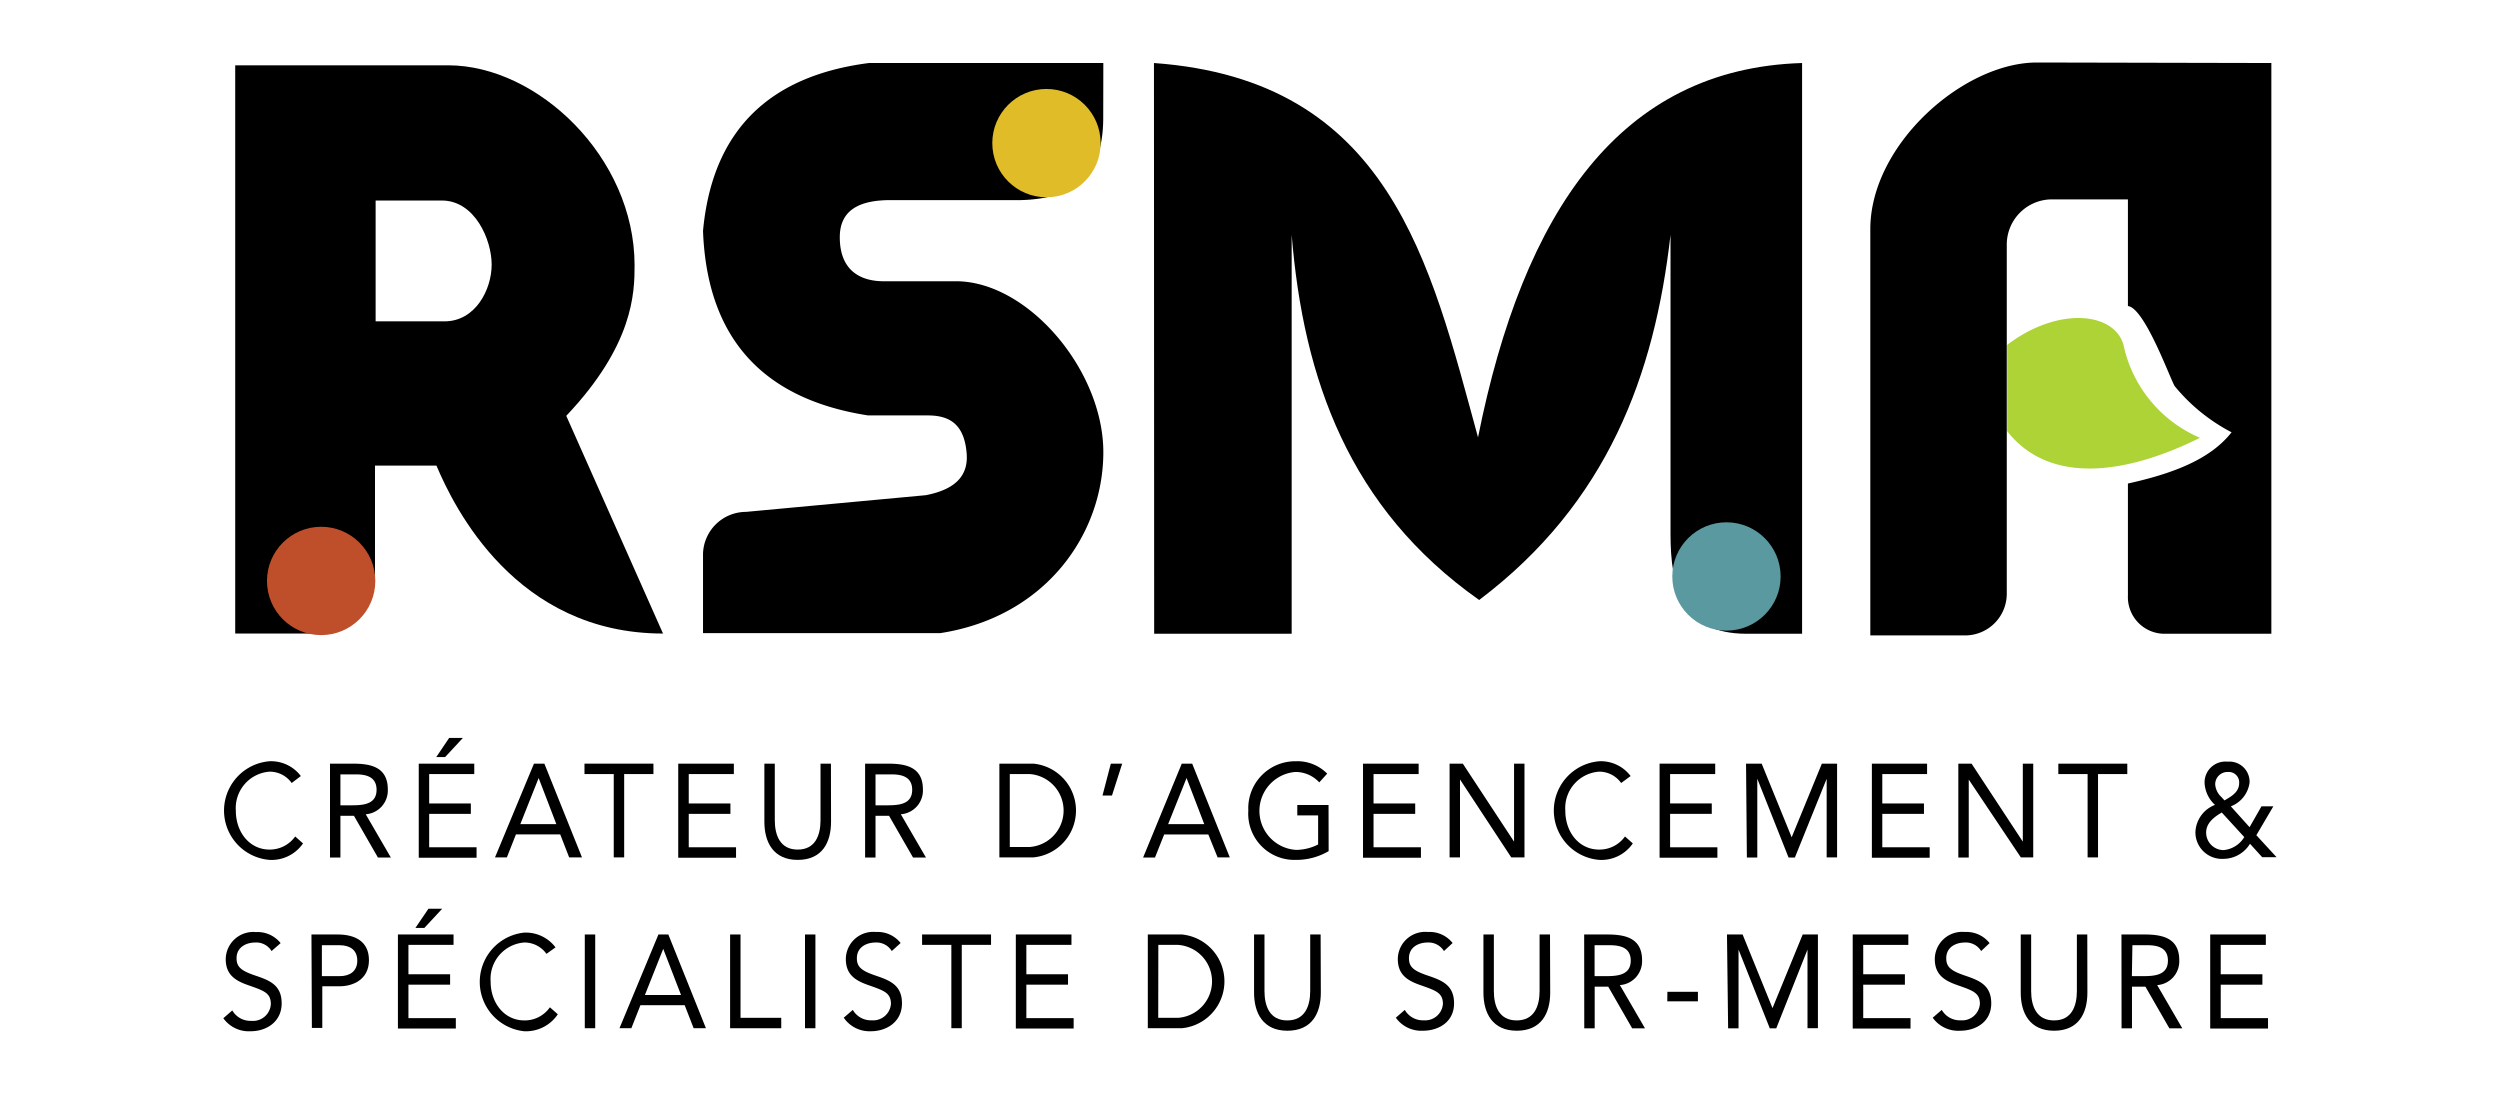 <svg xmlns="http://www.w3.org/2000/svg" viewBox="0 0 240 105"><defs><style>.cls-1{fill:#add337;}.cls-2{fill:#bf4f2b;}.cls-3{fill:#dfbc28;}.cls-4{fill:#5a999f;}</style></defs><g id="Calque_3" data-name="Calque 3"><path d="M110.8,60.84H124V22.54c1.13,13.86,5.52,26.26,18,35.06,12.34-9.32,16.84-21.63,18.37-35.06V51.28c0,5.06,1.11,9.56,7.27,9.56H173V6.05c-17.46.53-26.77,14.22-31.11,35.94-4.6-16.84-8.48-34.31-31.11-35.94Z"/><path d="M218.05,6.05V60.84H207.93a3.52,3.52,0,0,1-3.65-3.66V46.42c4.18-.93,7.87-2.26,9.95-4.92a17.51,17.51,0,0,1-5.46-4.43c-.48-.82-2.89-7.51-4.49-7.69V19.14H197a4.34,4.34,0,0,0-4.35,4.34V57a4,4,0,0,1-4,4h-9.1V22c0-8.11,8.92-16,16-16Z"/><path d="M54.36,39.92c6.46-6.81,6.56-11.82,6.56-14.44,0-10.41-9.33-19.21-17.9-19.21H22.58V60.82h8.76C34,60.82,36,57.44,36,55.76V44.7h5.9c1.69,4,7.6,16.12,21.75,16.12ZM42.67,30.85H36.06V19.25h6.36c3.16,0,4.78,3.76,4.78,6.15S45.65,30.85,42.67,30.85Z"/><path d="M105.92,6.05H83.42c-9.81,1.26-15.06,6.69-15.93,16.12.39,10.36,5.8,16.15,15.84,17.71h5.72c2,0,3.52.73,3.75,3.66.16,2-.93,3.43-3.94,4l-17.25,1.6a4.14,4.14,0,0,0-4.12,4v7.64H90.27c10.13-1.57,15.65-9.53,15.65-17.37S98.74,27.09,91.88,27c0,0-5.25,0-7.06,0s-4.2-.7-4.2-4.23c0-2.76,2.12-3.56,4.87-3.56H98c5.06-.14,7.91-2.27,7.91-7.91Z"/><path class="cls-1" d="M192.69,33.11V41.4c4.06,5.15,11.36,4.18,18.51.63a12.54,12.54,0,0,1-7.26-8.55C203.35,29.94,197.66,29.31,192.69,33.11Z"/><circle class="cls-2" cx="30.83" cy="55.77" r="5.2"/><circle class="cls-3" cx="100.46" cy="13.74" r="5.2"/><circle class="cls-4" cx="165.74" cy="55.34" r="5.2"/><path d="M28,75.17a2.57,2.57,0,0,0-2.12-1.09,3.5,3.5,0,0,0-3.24,3.74c0,2.09,1.33,3.74,3.24,3.74a3,3,0,0,0,2.46-1.26l.75.67a3.67,3.67,0,0,1-3.21,1.58,4.75,4.75,0,0,1,0-9.47,3.58,3.58,0,0,1,3,1.42Z"/><path d="M31.68,73.31h2.17c1.64,0,3.38.26,3.38,2.48a2.29,2.29,0,0,1-2.12,2.38l2.41,4.15H36.28l-2.3-4h-1.3v4h-1Zm1,4h.9c1.12,0,2.57,0,2.57-1.49,0-1.29-1.07-1.48-2-1.48H32.68Z"/><path d="M40.2,73.31h5.33v1H41.2v2.82h4v1h-4v3.21h4.55v1H40.2Zm2.92-2.47h1.32l-1.71,1.84h-.85Z"/><path d="M51.26,73.31h1l3.61,9H54.64l-.86-2.21H49.53l-.87,2.21H47.52Zm.45,1.38h0l-1.76,4.43h3.46Z"/><path d="M62.73,74.31H59.92v8h-1v-8H56.11v-1h6.62Z"/><path d="M65.11,73.31h5.34v1H66.12v2.82h4v1h-4v3.21h4.54v1H65.11Z"/><path d="M79.78,78.89c0,2-.86,3.66-3.2,3.66s-3.2-1.7-3.2-3.66V73.31h1v5.42c0,1.46.51,2.83,2.2,2.83s2.19-1.37,2.19-2.83V73.31h1Z"/><path d="M83.05,73.31h2.17c1.64,0,3.38.26,3.38,2.48a2.29,2.29,0,0,1-2.12,2.38l2.41,4.15H87.65l-2.3-4h-1.3v4h-1Zm1,4H85c1.12,0,2.57,0,2.57-1.49,0-1.29-1.07-1.48-2-1.48H84.05Z"/><path d="M95.94,73.31H99.2a4.52,4.52,0,0,1,0,9H95.94Zm1,8h1.92a3.51,3.51,0,0,0,0-7H96.94Z"/><path d="M106.75,76.37h-.91l.8-3.06h1.09Z"/><path d="M113.45,73.31h1l3.61,9h-1.17L116,80.11h-4.24l-.88,2.21h-1.14Zm.46,1.38h0l-1.77,4.43h3.47Z"/><path d="M127.55,81.71a6.16,6.16,0,0,1-3.18.84,4.43,4.43,0,0,1-4.53-4.73,4.51,4.51,0,0,1,4.57-4.74,4,4,0,0,1,3,1.19l-.76.84a3.09,3.09,0,0,0-2.31-1,3.75,3.75,0,0,0,.09,7.48,4.73,4.73,0,0,0,2.11-.52V78.28h-2v-1h3Z"/><path d="M130.85,73.31h5.34v1h-4.33v2.82h4v1h-4v3.21h4.55v1h-5.56Z"/><path d="M139.16,73.31h1.27l4.92,7.49h0V73.31h1v9h-1.27l-4.92-7.48h0v7.48h-1Z"/><path d="M155.63,75.17a2.57,2.57,0,0,0-2.12-1.09,3.5,3.5,0,0,0-3.24,3.74c0,2.09,1.33,3.74,3.24,3.74A3,3,0,0,0,156,80.3l.75.67a3.67,3.67,0,0,1-3.21,1.58,4.75,4.75,0,0,1,0-9.47,3.58,3.58,0,0,1,3,1.42Z"/><path d="M159.32,73.31h5.34v1h-4.33v2.82h4v1h-4v3.21h4.54v1h-5.55Z"/><path d="M167.62,73.31h1.5L172,80.38h0l2.9-7.07h1.46v9h-1V74.76h0l-3.05,7.56h-.61l-3-7.56h0v7.56h-1Z"/><path d="M179.7,73.31H185v1H180.7v2.82h4v1h-4v3.21h4.55v1H179.7Z"/><path d="M188,73.31h1.27l4.92,7.49h0V73.31h1v9H194L189,74.84h0v7.48h-1Z"/><path d="M204.22,74.31h-2.81v8h-1v-8H197.6v-1h6.62Z"/><path d="M216,81a3,3,0,0,1-2.54,1.45,2.55,2.55,0,0,1-2.7-2.57,2.92,2.92,0,0,1,1.88-2.61,3.06,3.06,0,0,1-1-2.09,2,2,0,0,1,2.2-2.06,1.94,1.94,0,0,1,2.12,2,2.83,2.83,0,0,1-1.8,2.29l1.8,2,1.14-2h1.14l-1.63,2.77,1.94,2.11h-1.38ZM213.29,78c-.72.42-1.5,1-1.5,1.92a1.68,1.68,0,0,0,1.66,1.69,2.59,2.59,0,0,0,2-1.25Zm.26-1.16c.63-.37,1.41-.78,1.41-1.67a1,1,0,0,0-1.08-1.06,1.18,1.18,0,0,0-1.22,1.21,1.82,1.82,0,0,0,.59,1.19Z"/><path d="M26.07,91.3a1.72,1.72,0,0,0-1.55-.82c-.88,0-1.81.44-1.81,1.51,0,.83.43,1.2,1.79,1.66s2.54.9,2.54,2.67S25.59,99,24.06,99a3,3,0,0,1-2.62-1.25L22.3,97a2,2,0,0,0,1.82,1A1.71,1.71,0,0,0,26,96.39c0-1.1-.7-1.29-2.22-1.83-1.2-.42-2.11-1-2.11-2.48a2.64,2.64,0,0,1,2.89-2.6,2.84,2.84,0,0,1,2.38,1.06Z"/><path d="M29.9,89.71h2.52c1.56,0,3,.59,3,2.47s-1.58,2.5-2.78,2.5h-1.7v4h-1Zm1,4h1.7c1,0,1.7-.48,1.7-1.49s-.69-1.48-1.7-1.48h-1.7Z"/><path d="M38.2,89.71h5.34v1H39.21v2.82h4v1h-4v3.21h4.55v1H38.2Zm2.93-2.47h1.32l-1.71,1.84h-.86Z"/><path d="M52.46,91.57a2.59,2.59,0,0,0-2.13-1.09,3.5,3.5,0,0,0-3.23,3.74c0,2.08,1.33,3.74,3.23,3.74a2.94,2.94,0,0,0,2.46-1.26l.76.67A3.68,3.68,0,0,1,50.33,99a4.76,4.76,0,0,1,0-9.47,3.57,3.57,0,0,1,3,1.42Z"/><path d="M56.14,89.71h1v9h-1Z"/><path d="M63.21,89.71h.95l3.61,9H66.59l-.86-2.21H61.48l-.87,2.21H59.47Zm.46,1.38h0l-1.76,4.43h3.47Z"/><path d="M70.09,89.71h1v8H75v1H70.09Z"/><path d="M77.28,89.71h1v9h-1Z"/><path d="M85.61,91.3a1.72,1.72,0,0,0-1.54-.82c-.89,0-1.81.44-1.81,1.51,0,.83.43,1.2,1.78,1.66s2.55.9,2.55,2.67S85.13,99,83.6,99A3,3,0,0,1,81,97.7l.87-.75a2,2,0,0,0,1.81,1,1.71,1.71,0,0,0,1.85-1.57c0-1.1-.71-1.29-2.22-1.83-1.2-.42-2.11-1-2.11-2.48a2.63,2.63,0,0,1,2.89-2.6,2.82,2.82,0,0,1,2.37,1.06Z"/><path d="M95.14,90.71H92.33v8h-1v-8H88.52v-1h6.62Z"/><path d="M97.52,89.71h5.34v1H98.53v2.82h4v1h-4v3.21h4.54v1H97.52Z"/><path d="M110.19,89.71h3.26a4.52,4.52,0,0,1,0,9h-3.26Zm1,8h1.92a3.51,3.51,0,0,0,0-7H111.2Z"/><path d="M126.8,95.29c0,2-.87,3.66-3.21,3.66s-3.2-1.7-3.2-3.66V89.71h1v5.42c0,1.46.5,2.83,2.19,2.83s2.2-1.37,2.2-2.83V89.71h1Z"/><path d="M138.62,91.3a1.74,1.74,0,0,0-1.55-.82c-.89,0-1.81.44-1.81,1.51,0,.83.43,1.2,1.79,1.66s2.54.9,2.54,2.67-1.45,2.63-3,2.63A3,3,0,0,1,134,97.7l.86-.75a2,2,0,0,0,1.81,1,1.71,1.71,0,0,0,1.85-1.57c0-1.1-.71-1.29-2.22-1.83-1.2-.42-2.11-1-2.11-2.48a2.63,2.63,0,0,1,2.89-2.6,2.81,2.81,0,0,1,2.37,1.06Z"/><path d="M148.82,95.29c0,2-.87,3.66-3.21,3.66s-3.2-1.7-3.2-3.66V89.71h1v5.42c0,1.46.5,2.83,2.19,2.83s2.2-1.37,2.2-2.83V89.71h1Z"/><path d="M152.08,89.71h2.17c1.65,0,3.39.26,3.39,2.48a2.3,2.3,0,0,1-2.13,2.38l2.41,4.15h-1.23l-2.3-4h-1.3v4h-1Zm1,4h.9c1.12,0,2.57,0,2.57-1.49,0-1.29-1.07-1.48-2.05-1.48h-1.42Z"/><path d="M160.07,95.21H163v.92h-2.94Z"/><path d="M165.79,89.71h1.5l2.87,7.07h0l2.9-7.07h1.46v9h-1V91.16h0l-3,7.56h-.62l-3-7.56h0v7.56h-1Z"/><path d="M177.86,89.71h5.34v1h-4.33v2.82h4v1h-4v3.21h4.54v1h-5.55Z"/><path d="M190.19,91.3a1.72,1.72,0,0,0-1.54-.82c-.89,0-1.81.44-1.81,1.51,0,.83.43,1.2,1.78,1.66s2.54.9,2.54,2.67-1.45,2.63-3,2.63a3,3,0,0,1-2.62-1.25l.87-.75a2,2,0,0,0,1.81,1,1.71,1.71,0,0,0,1.85-1.57c0-1.1-.71-1.29-2.22-1.83-1.2-.42-2.11-1-2.11-2.48a2.63,2.63,0,0,1,2.89-2.6A2.82,2.82,0,0,1,191,90.54Z"/><path d="M200.39,95.29c0,2-.86,3.66-3.2,3.66s-3.2-1.7-3.2-3.66V89.71h1v5.42c0,1.46.51,2.83,2.2,2.83s2.19-1.37,2.19-2.83V89.71h1Z"/><path d="M203.66,89.71h2.17c1.64,0,3.38.26,3.38,2.48a2.29,2.29,0,0,1-2.12,2.38l2.41,4.15h-1.24l-2.3-4h-1.29v4h-1Zm1,4h.9c1.11,0,2.56,0,2.56-1.49,0-1.29-1.06-1.48-2-1.48h-1.41Z"/><path d="M212.18,89.71h5.34v1h-4.33v2.82h4v1h-4v3.21h4.54v1h-5.55Z"/></g></svg>